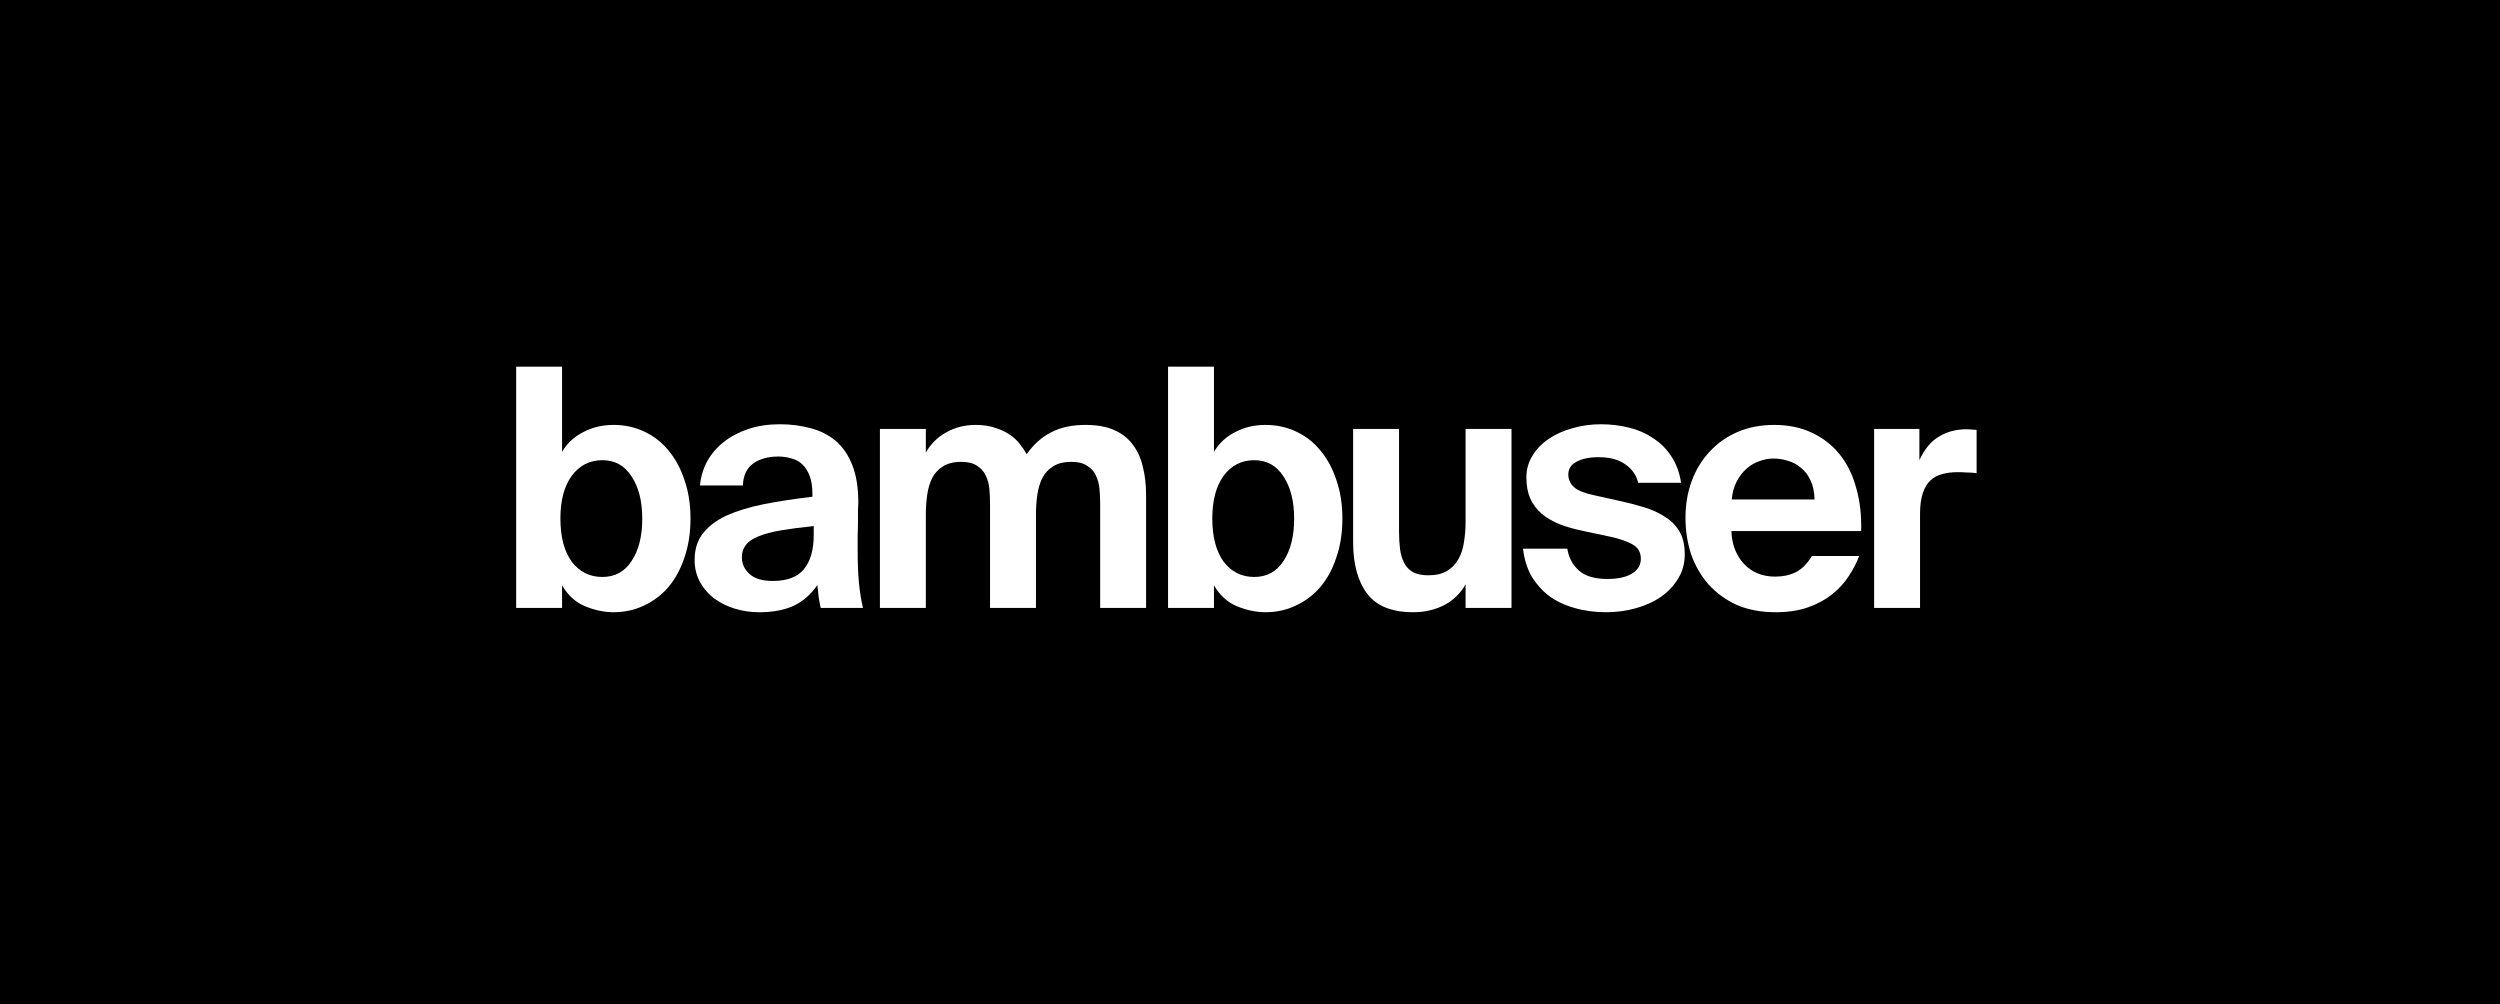 <svg xmlns="http://www.w3.org/2000/svg" width="224" height="90" viewBox="0 0 224 90" fill="none"><rect width="224" height="90" fill="black"></rect><path d="M53.968 51.696C55.101 51.696 55.976 51.219 56.592 50.265C57.228 49.311 57.546 48.049 57.546 46.479C57.546 44.909 57.228 43.647 56.592 42.693C55.976 41.72 55.101 41.233 53.968 41.233C52.836 41.233 51.922 41.7 51.226 42.634C50.55 43.568 50.212 44.84 50.212 46.45C50.212 48.099 50.55 49.391 51.226 50.325C51.922 51.239 52.836 51.696 53.968 51.696ZM46.248 54.468V32.856H50.361V40.487C50.799 39.732 51.425 39.146 52.239 38.729C53.054 38.291 53.968 38.073 54.982 38.073C55.976 38.073 56.89 38.272 57.724 38.669C58.579 39.066 59.304 39.633 59.901 40.368C60.517 41.103 60.994 41.988 61.332 43.021C61.689 44.055 61.868 45.197 61.868 46.45C61.868 47.741 61.689 48.904 61.332 49.937C60.994 50.971 60.517 51.855 59.901 52.59C59.285 53.306 58.549 53.862 57.695 54.26C56.86 54.657 55.956 54.856 54.982 54.856C54.147 54.856 53.293 54.677 52.418 54.319C51.564 53.962 50.878 53.336 50.361 52.441V54.468H46.248Z" fill="white"></path><path d="M72.91 47.135C71.757 47.254 70.773 47.383 69.959 47.523C69.144 47.662 68.478 47.841 67.961 48.059C67.445 48.258 67.067 48.516 66.829 48.834C66.59 49.132 66.471 49.5 66.471 49.937C66.471 50.514 66.699 51.01 67.156 51.428C67.614 51.845 68.309 52.054 69.243 52.054C70.535 52.054 71.469 51.696 72.045 50.981C72.622 50.265 72.91 49.252 72.91 47.94V47.135ZM73.238 52.411C72.661 53.266 71.946 53.892 71.091 54.29C70.257 54.667 69.233 54.856 68.021 54.856C67.246 54.856 66.511 54.747 65.815 54.528C65.119 54.309 64.503 54.001 63.967 53.604C63.45 53.206 63.033 52.72 62.715 52.143C62.397 51.547 62.238 50.891 62.238 50.176C62.238 49.222 62.486 48.427 62.983 47.791C63.5 47.135 64.215 46.599 65.129 46.181C66.063 45.764 67.176 45.426 68.468 45.168C69.78 44.909 71.221 44.691 72.791 44.512V44.214C72.791 43.598 72.711 43.081 72.552 42.663C72.393 42.226 72.174 41.879 71.896 41.62C71.638 41.362 71.32 41.183 70.942 41.084C70.565 40.964 70.157 40.905 69.72 40.905C68.826 40.905 68.081 41.113 67.484 41.531C66.908 41.948 66.6 42.604 66.56 43.498H62.715C62.794 42.703 63.013 41.978 63.37 41.322C63.748 40.646 64.245 40.07 64.861 39.593C65.497 39.096 66.232 38.709 67.067 38.431C67.922 38.152 68.856 38.013 69.869 38.013C70.863 38.013 71.787 38.132 72.641 38.371C73.496 38.59 74.241 38.967 74.877 39.504C75.513 40.04 76.01 40.766 76.368 41.68C76.726 42.574 76.904 43.697 76.904 45.048C76.904 45.168 76.894 45.386 76.875 45.704C76.875 46.002 76.875 46.35 76.875 46.748C76.875 47.145 76.865 47.562 76.845 48C76.845 48.417 76.845 48.804 76.845 49.162C76.845 50.434 76.885 51.468 76.964 52.263C77.043 53.057 77.163 53.793 77.322 54.468H73.536C73.476 54.21 73.417 53.902 73.357 53.544C73.317 53.187 73.278 52.809 73.238 52.411Z" fill="white"></path><path d="M98.575 45.138C98.575 44.701 98.555 44.263 98.516 43.826C98.476 43.369 98.367 42.962 98.188 42.604C98.029 42.246 97.77 41.958 97.413 41.739C97.075 41.501 96.608 41.382 96.012 41.382C95.316 41.382 94.76 41.521 94.342 41.799C93.925 42.057 93.607 42.405 93.388 42.842C93.17 43.28 93.021 43.786 92.941 44.363C92.862 44.919 92.822 45.505 92.822 46.121V54.468H88.708V45.138C88.708 44.701 88.688 44.263 88.648 43.826C88.609 43.369 88.499 42.962 88.321 42.604C88.162 42.246 87.903 41.958 87.546 41.739C87.208 41.501 86.741 41.382 86.144 41.382C85.449 41.382 84.892 41.521 84.475 41.799C84.058 42.057 83.74 42.405 83.521 42.842C83.302 43.28 83.153 43.786 83.074 44.363C82.995 44.919 82.955 45.505 82.955 46.121V54.468H78.841V38.431H82.955V40.547C83.412 39.752 84.028 39.146 84.803 38.729C85.578 38.291 86.453 38.073 87.426 38.073C88.102 38.073 88.688 38.162 89.185 38.341C89.702 38.5 90.139 38.709 90.497 38.967C90.855 39.206 91.153 39.484 91.391 39.802C91.629 40.1 91.828 40.398 91.987 40.696C92.623 39.802 93.359 39.146 94.193 38.729C95.028 38.291 96.051 38.073 97.264 38.073C98.277 38.073 99.122 38.222 99.798 38.52C100.493 38.818 101.05 39.245 101.467 39.802C101.904 40.358 102.212 41.024 102.391 41.799C102.59 42.554 102.689 43.409 102.689 44.363V54.468H98.575V45.138Z" fill="white"></path><path d="M112.378 51.696C113.511 51.696 114.385 51.219 115.001 50.265C115.637 49.311 115.955 48.049 115.955 46.479C115.955 44.909 115.637 43.647 115.001 42.693C114.385 41.72 113.511 41.233 112.378 41.233C111.245 41.233 110.331 41.7 109.635 42.634C108.96 43.568 108.622 44.84 108.622 46.45C108.622 48.099 108.96 49.391 109.635 50.325C110.331 51.239 111.245 51.696 112.378 51.696ZM104.657 54.468V32.856H108.771V40.487C109.208 39.732 109.834 39.146 110.649 38.729C111.464 38.291 112.378 38.073 113.392 38.073C114.385 38.073 115.299 38.272 116.134 38.669C116.989 39.066 117.714 39.633 118.31 40.368C118.926 41.103 119.403 41.988 119.741 43.021C120.099 44.055 120.278 45.197 120.278 46.45C120.278 47.741 120.099 48.904 119.741 49.937C119.403 50.971 118.926 51.855 118.31 52.59C117.694 53.306 116.959 53.862 116.104 54.26C115.27 54.657 114.365 54.856 113.392 54.856C112.557 54.856 111.702 54.677 110.828 54.319C109.973 53.962 109.288 53.336 108.771 52.441V54.468H104.657Z" fill="white"></path><path d="M131.316 52.352C130.859 53.167 130.213 53.793 129.378 54.23C128.544 54.647 127.629 54.856 126.636 54.856C124.708 54.856 123.327 54.3 122.492 53.187C121.657 52.074 121.24 50.533 121.24 48.566V38.431H125.354V47.672C125.354 48.208 125.384 48.715 125.443 49.192C125.503 49.649 125.622 50.056 125.801 50.414C125.98 50.772 126.238 51.05 126.576 51.249C126.934 51.448 127.401 51.547 127.977 51.547C128.653 51.547 129.209 51.418 129.647 51.16C130.084 50.901 130.422 50.553 130.66 50.116C130.918 49.679 131.087 49.172 131.167 48.596C131.266 48.02 131.316 47.413 131.316 46.777V38.431H135.43V54.468H131.316V52.352Z" fill="white"></path><path d="M146.781 43.26C146.622 42.584 146.244 42.038 145.648 41.62C145.052 41.183 144.247 40.964 143.233 40.964C142.399 40.964 141.733 41.103 141.236 41.382C140.759 41.64 140.521 42.018 140.521 42.514C140.521 42.952 140.689 43.329 141.027 43.647C141.365 43.945 141.951 44.184 142.786 44.363L144.932 44.84C145.767 45.019 146.542 45.217 147.258 45.436C147.993 45.654 148.629 45.943 149.166 46.3C149.722 46.638 150.159 47.075 150.477 47.612C150.795 48.149 150.954 48.834 150.954 49.669C150.954 50.484 150.755 51.209 150.358 51.845C149.98 52.481 149.464 53.028 148.808 53.485C148.172 53.922 147.427 54.26 146.572 54.498C145.717 54.737 144.823 54.856 143.889 54.856C142.876 54.856 141.932 54.727 141.057 54.468C140.203 54.23 139.447 53.872 138.792 53.395C138.156 52.898 137.629 52.302 137.212 51.607C136.814 50.891 136.566 50.076 136.466 49.162H140.431C140.55 49.937 140.888 50.583 141.445 51.1C142.021 51.617 142.876 51.875 144.008 51.875C144.962 51.875 145.698 51.716 146.214 51.398C146.751 51.08 147.019 50.633 147.019 50.056C147.019 49.46 146.751 49.023 146.214 48.745C145.678 48.467 145.032 48.248 144.277 48.089L141.892 47.582C141.117 47.423 140.411 47.224 139.775 46.986C139.139 46.728 138.593 46.41 138.136 46.032C137.698 45.654 137.361 45.207 137.122 44.691C136.884 44.154 136.764 43.518 136.764 42.783C136.764 42.067 136.943 41.421 137.301 40.845C137.659 40.249 138.146 39.742 138.762 39.325C139.378 38.907 140.083 38.59 140.878 38.371C141.693 38.132 142.548 38.013 143.442 38.013C144.296 38.013 145.131 38.112 145.946 38.311C146.761 38.51 147.486 38.828 148.122 39.265C148.778 39.682 149.324 40.229 149.762 40.905C150.199 41.561 150.487 42.346 150.626 43.26H146.781Z" fill="white"></path><path d="M159.098 54.856C157.786 54.856 156.623 54.637 155.61 54.2C154.616 53.743 153.772 53.127 153.076 52.352C152.4 51.577 151.884 50.682 151.526 49.669C151.188 48.636 151.019 47.542 151.019 46.39C151.019 45.197 151.208 44.094 151.586 43.081C151.963 42.067 152.5 41.193 153.195 40.458C153.891 39.702 154.726 39.116 155.699 38.699C156.673 38.281 157.766 38.073 158.978 38.073C160.23 38.073 161.343 38.301 162.317 38.758C163.311 39.215 164.146 39.861 164.821 40.696C165.497 41.531 165.994 42.534 166.312 43.707C166.65 44.879 166.799 46.171 166.759 47.582H155.133C155.173 48.775 155.55 49.758 156.266 50.533C156.981 51.289 157.915 51.666 159.068 51.666C159.744 51.666 160.35 51.537 160.886 51.279C161.443 51.001 161.93 50.514 162.347 49.818H166.58C166.361 50.414 166.053 51.01 165.656 51.607C165.278 52.203 164.782 52.749 164.165 53.246C163.569 53.723 162.854 54.111 162.019 54.409C161.184 54.707 160.211 54.856 159.098 54.856ZM158.889 41.084C158.472 41.084 158.054 41.163 157.637 41.322C157.22 41.461 156.832 41.69 156.474 42.008C156.137 42.306 155.848 42.683 155.61 43.141C155.371 43.598 155.222 44.134 155.163 44.75H162.586C162.566 44.075 162.446 43.508 162.228 43.051C162.009 42.574 161.721 42.197 161.363 41.918C161.025 41.62 160.638 41.411 160.201 41.292C159.783 41.153 159.346 41.084 158.889 41.084Z" fill="white"></path><path d="M177.104 42.395C176.806 42.355 176.518 42.336 176.24 42.336C175.981 42.316 175.703 42.306 175.405 42.306C174.888 42.306 174.421 42.365 174.004 42.485C173.606 42.584 173.259 42.773 172.96 43.051C172.662 43.329 172.434 43.717 172.275 44.214C172.116 44.691 172.036 45.307 172.036 46.062V54.468H167.922V38.431H171.977V41.233C172.434 40.239 173.02 39.533 173.735 39.116C174.451 38.679 175.276 38.46 176.21 38.46C176.349 38.46 176.498 38.47 176.657 38.49C176.816 38.49 176.965 38.5 177.104 38.52V42.395Z" fill="white"></path></svg>